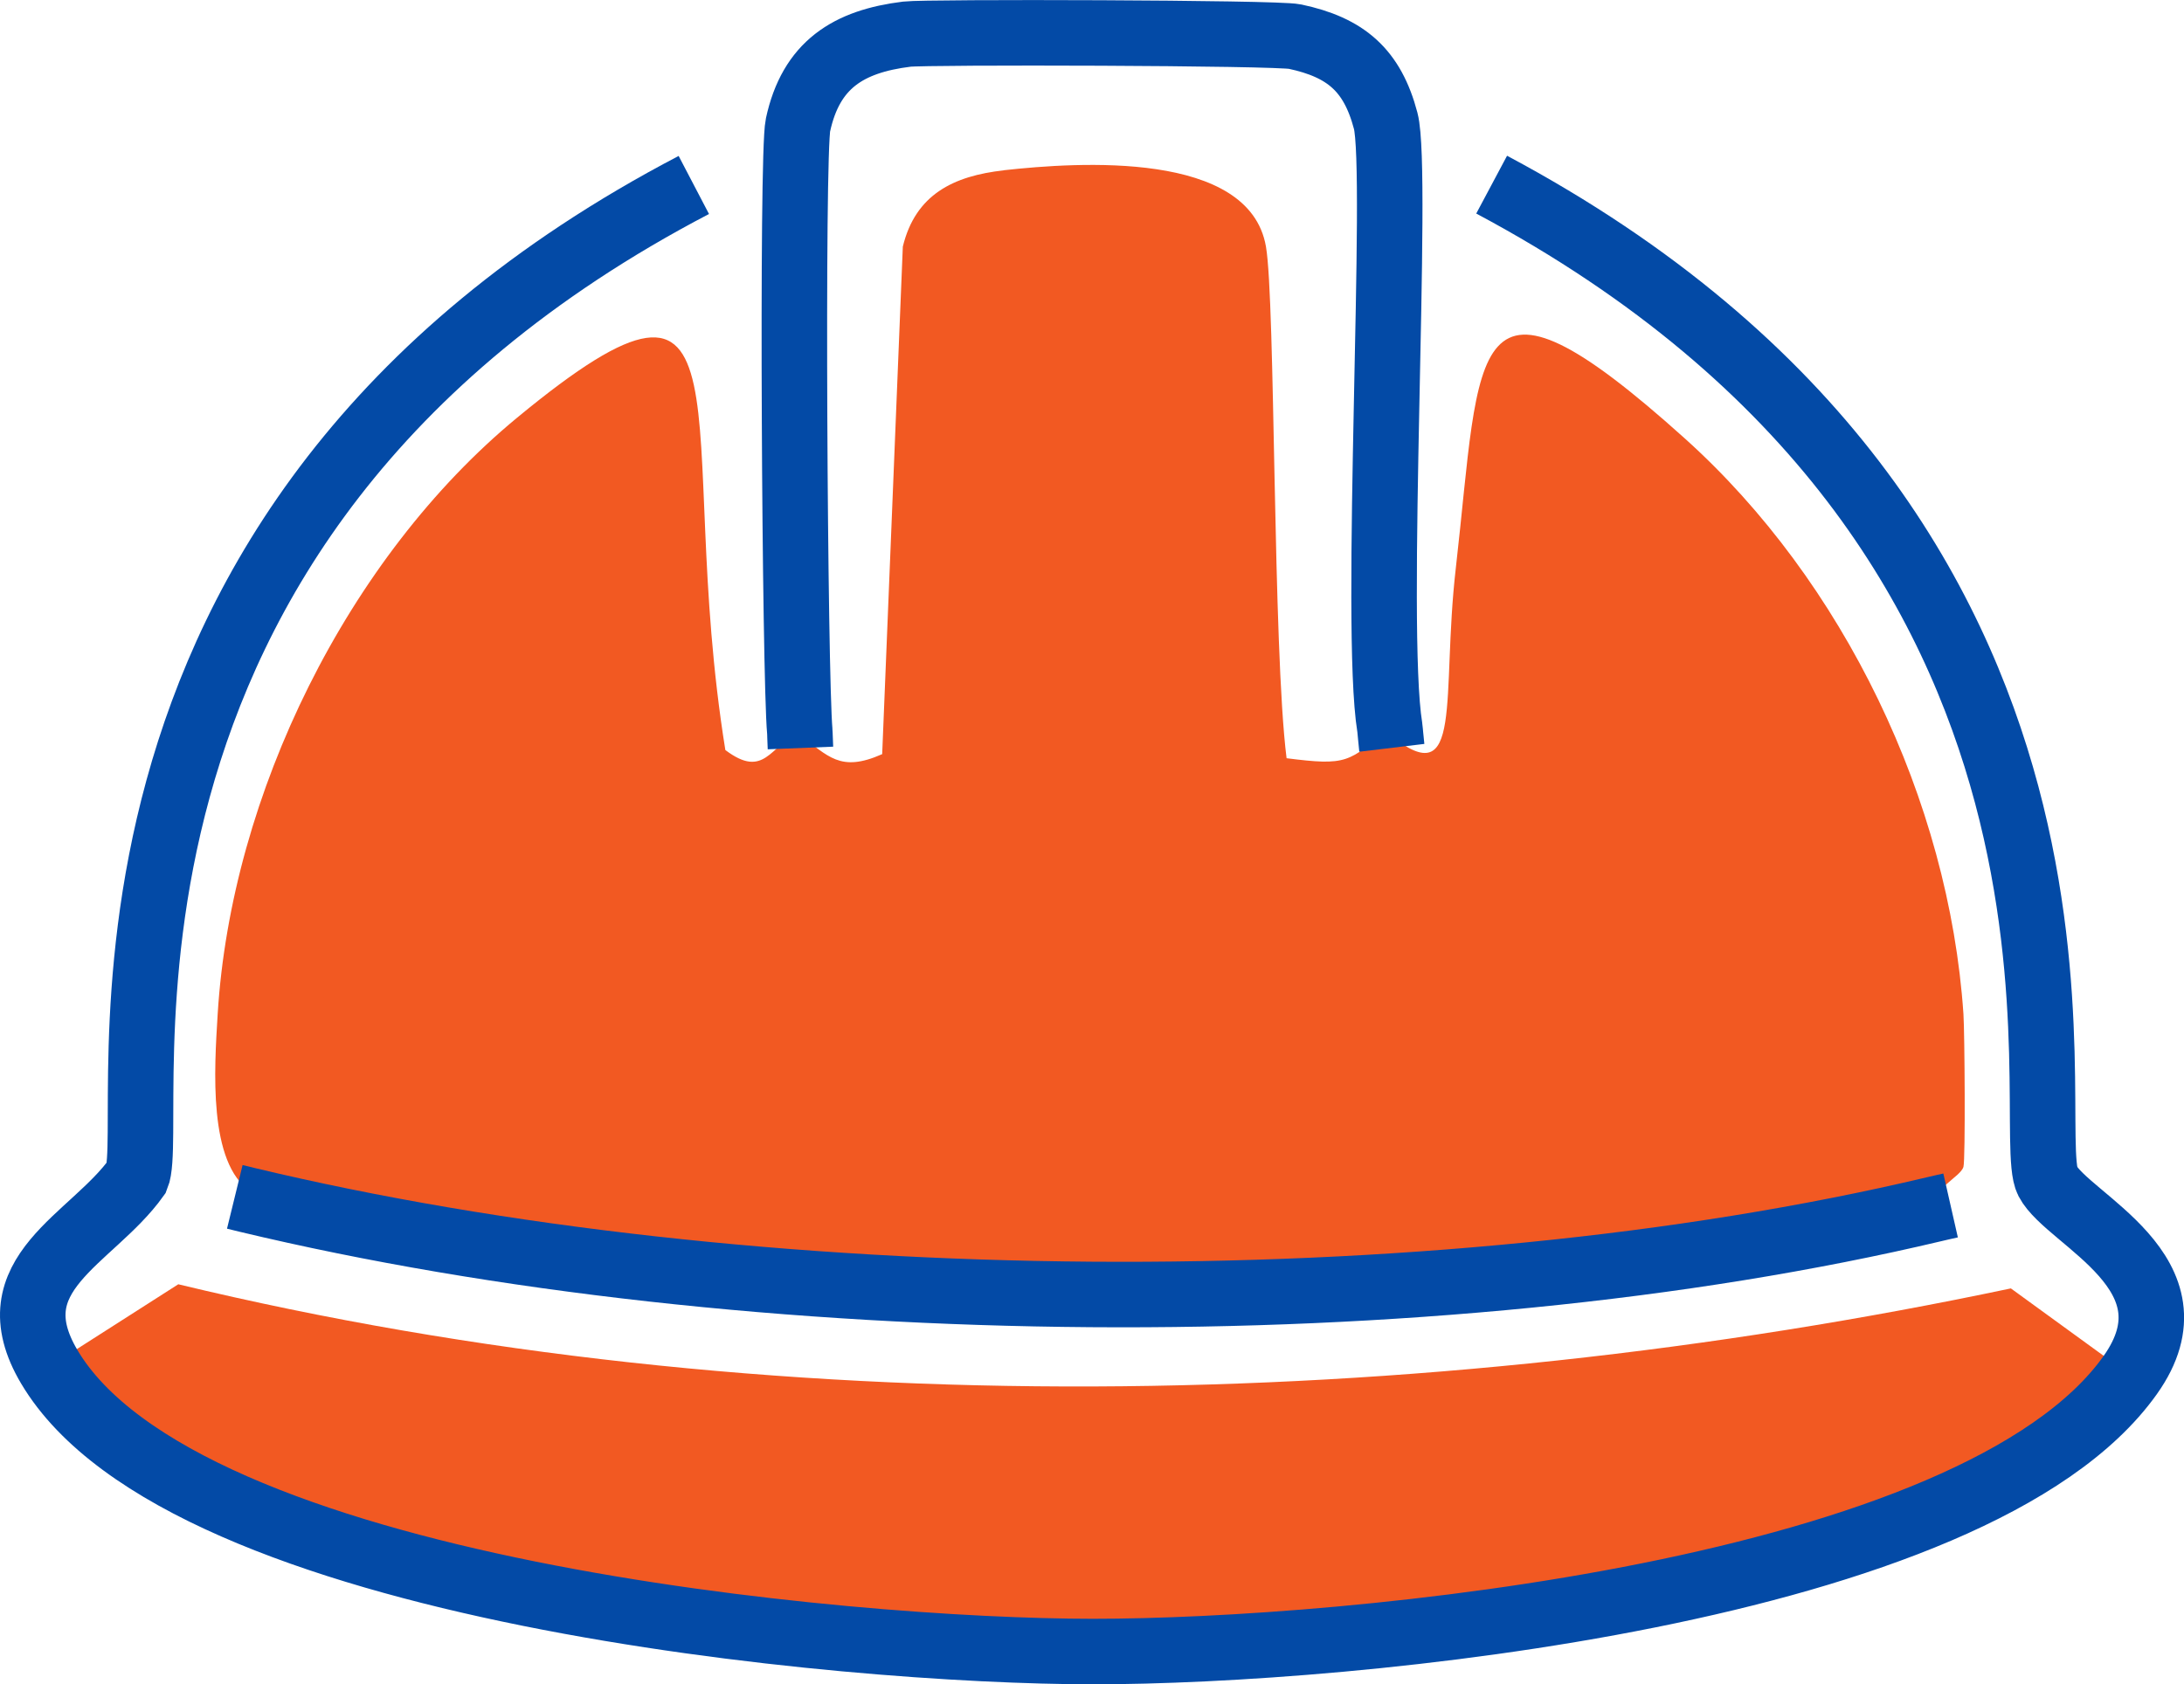 <?xml version="1.0" encoding="UTF-8"?>
<svg id="Capa_2" xmlns="http://www.w3.org/2000/svg" viewBox="0 0 266.68 205.7">
  <defs>
    <style>
      .cls-1 {
        fill: #f25922;
      }

      .cls-2 {
        fill: none;
        stroke: #034aa6;
        stroke-miterlimit: 10;
        stroke-width: 8px;
      }
    </style>
  </defs>
  <g id="Capa_5">
    <g id="Objeto_generativo">
      <g>
        <path class="cls-1" d="M21.79,156.85c71.91,17.35,151.54,15.75,223.75.5l14.56,10.58c-18.96,26.68-95.52,33.77-126.69,33.76-29.98-.01-111.07-7.25-127.4-34.77l15.77-10.08Z"/>
        <g>
          <path class="cls-1" d="M122.58,20.79c9.08-1,29.96-2.43,32,9.32,1.17,6.75.82,49.08,2.52,62.49,7.36.93,7.61.54,12.6-3.78.05.33.06.67.1,1,8.97,7.15,6.15-4.64,7.96-20.4,3.11-27.11,1.28-39.88,27.97-15.87,19.37,17.42,32.25,44.18,34.02,70.3.15,2.26.25,17.75,0,18.65-.37,1.3-3.93,2.6-3.54,5.18-61.39,14.58-144.68,13.59-206.07-1.14l.47-1.02c-5.22-3.48-4.44-14.96-4.03-21.67,1.63-26.8,15.88-55.76,36.54-72.82,30.11-24.87,19.02.69,25.45,40.57,4.77,3.59,5.42-.47,9.09-2.27.02.17.01.34.02.5,3.47,2.44,4.85,4.58,10.04,2.27l2.52-61.98c1.54-6.36,6.18-8.64,12.35-9.32Z"/>
          <path class="cls-1" d="M40.44,82.77c.97,5.52-1.01,13.65-1.26,19.91-.22,5.4,1.05,33.6.5,35.28-.47,1.44-3.22,2.9-4.03,0-1.84-6.54,2.21-45.29,4.79-55.18Z"/>
        </g>
      </g>
      <g>
        <path class="cls-2" d="M169.95,91.33c-.06-.5-.09-1.01-.15-1.5-.04-.33-.05-.67-.1-1-2.01-12.34,1.14-67.85-.5-74.08-1.63-6.18-4.87-8.96-11.09-10.28-2.32-.49-45.02-.59-47.37-.3-7.16.88-11.71,3.74-13.3,11.09-.79,3.62-.4,67.24.22,74.08.02.17.01.34.02.5.02.5.04,1.01.06,1.51"/>
        <path class="cls-2" d="M84.72,22.59C4.66,64.45,19.53,136.93,16.7,143.75c-5.48,7.68-17.45,11.78-10.68,23.18,16.33,27.52,97.41,34.76,127.4,34.77,31.16.01,107.73-7.08,126.69-33.76,8.83-12.42-7.64-18.97-10.08-23.69-3.4-6.58,12.69-78.75-67.89-121.7"/>
        <path class="cls-2" d="M28.67,146.17c.49.12.98.24,1.47.36,61.39,14.72,144.67,15.72,206.07,1.14.65-.16,1.31-.3,1.97-.45"/>
      </g>
    </g>
  </g>
</svg>